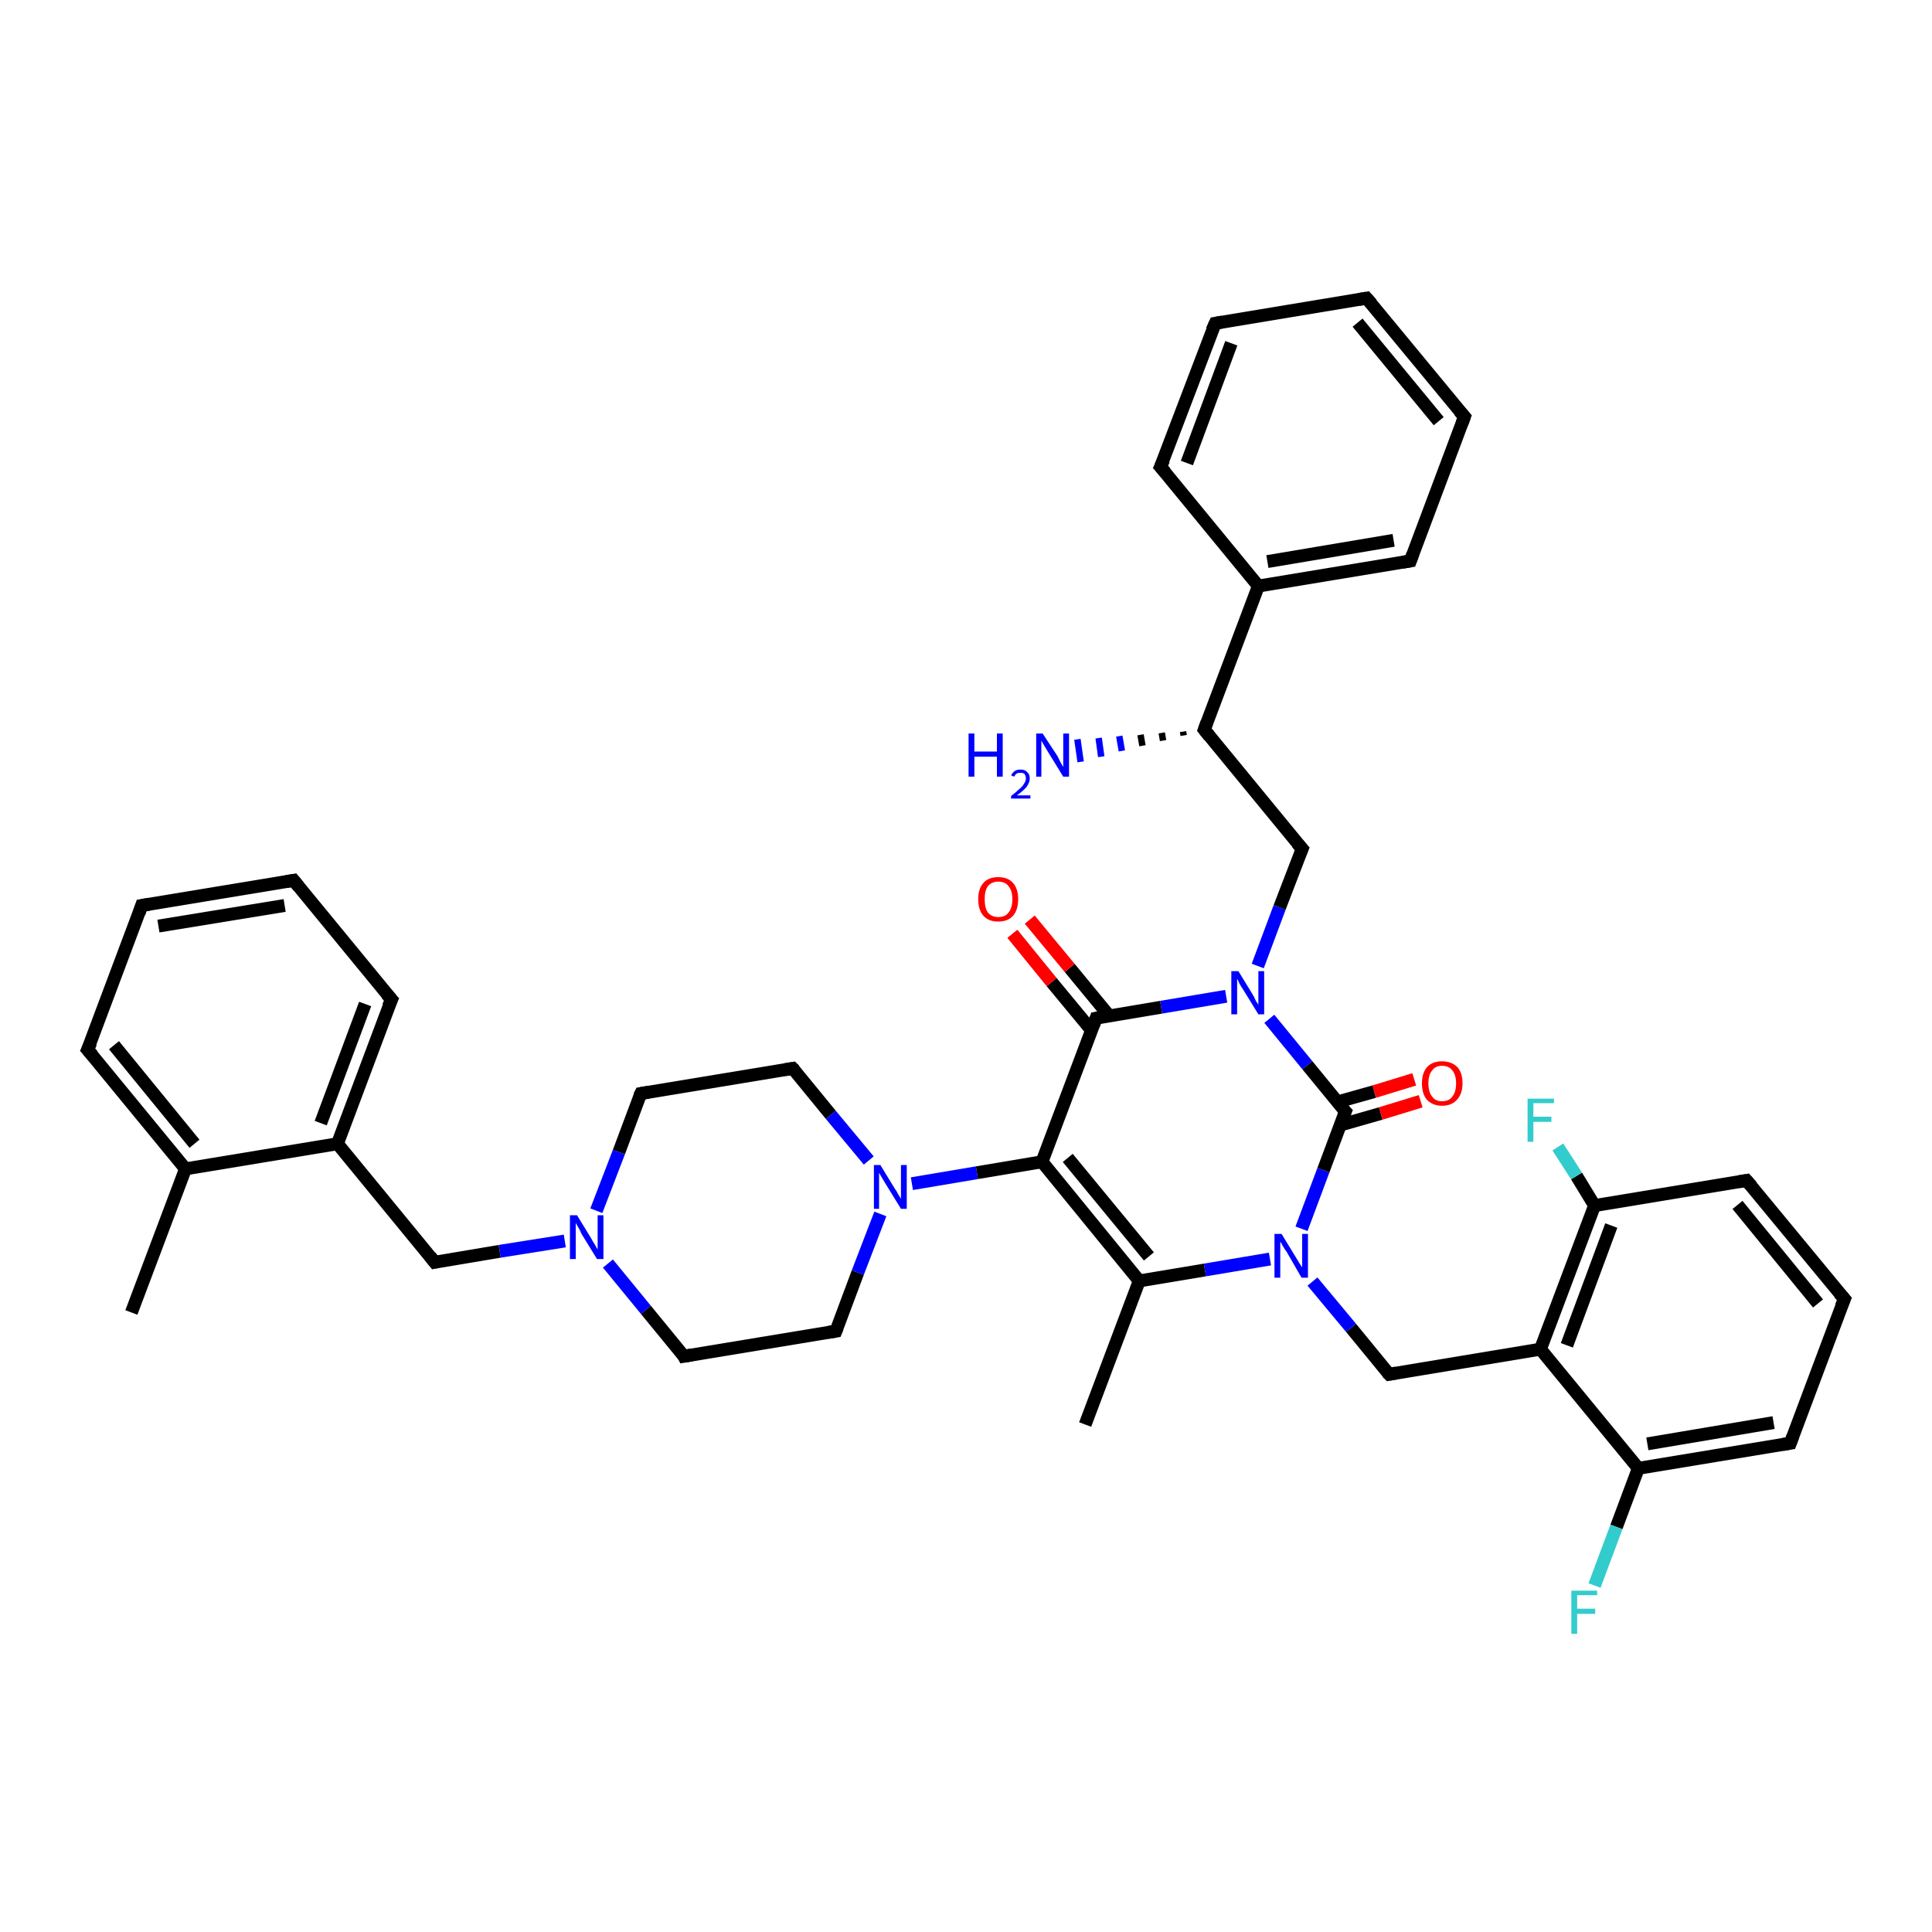<?xml version='1.0' encoding='iso-8859-1'?>
<svg version='1.1' baseProfile='full'
              xmlns='http://www.w3.org/2000/svg'
                      xmlns:rdkit='http://www.rdkit.org/xml'
                      xmlns:xlink='http://www.w3.org/1999/xlink'
                  xml:space='preserve'
width='300px' height='300px' viewBox='0 0 300 300'>
<!-- END OF HEADER -->
<rect style='opacity:1.0;fill:#FFFFFF;stroke:none' width='300.0' height='300.0' x='0.0' y='0.0'> </rect>
<path class='bond-0 atom-0 atom-1' d='M 20.4,203.8 L 28.8,181.5' style='fill:none;fill-rule:evenodd;stroke:#000000;stroke-width:2.0px;stroke-linecap:butt;stroke-linejoin:miter;stroke-opacity:1' />
<path class='bond-1 atom-1 atom-2' d='M 28.8,181.5 L 13.6,163.0' style='fill:none;fill-rule:evenodd;stroke:#000000;stroke-width:2.0px;stroke-linecap:butt;stroke-linejoin:miter;stroke-opacity:1' />
<path class='bond-1 atom-1 atom-2' d='M 30.2,177.6 L 17.7,162.3' style='fill:none;fill-rule:evenodd;stroke:#000000;stroke-width:2.0px;stroke-linecap:butt;stroke-linejoin:miter;stroke-opacity:1' />
<path class='bond-2 atom-2 atom-3' d='M 13.6,163.0 L 22.0,140.6' style='fill:none;fill-rule:evenodd;stroke:#000000;stroke-width:2.0px;stroke-linecap:butt;stroke-linejoin:miter;stroke-opacity:1' />
<path class='bond-3 atom-3 atom-4' d='M 22.0,140.6 L 45.6,136.7' style='fill:none;fill-rule:evenodd;stroke:#000000;stroke-width:2.0px;stroke-linecap:butt;stroke-linejoin:miter;stroke-opacity:1' />
<path class='bond-3 atom-3 atom-4' d='M 24.6,143.8 L 44.2,140.6' style='fill:none;fill-rule:evenodd;stroke:#000000;stroke-width:2.0px;stroke-linecap:butt;stroke-linejoin:miter;stroke-opacity:1' />
<path class='bond-4 atom-4 atom-5' d='M 45.6,136.7 L 60.8,155.2' style='fill:none;fill-rule:evenodd;stroke:#000000;stroke-width:2.0px;stroke-linecap:butt;stroke-linejoin:miter;stroke-opacity:1' />
<path class='bond-5 atom-5 atom-6' d='M 60.8,155.2 L 52.4,177.6' style='fill:none;fill-rule:evenodd;stroke:#000000;stroke-width:2.0px;stroke-linecap:butt;stroke-linejoin:miter;stroke-opacity:1' />
<path class='bond-5 atom-5 atom-6' d='M 56.7,155.9 L 49.8,174.4' style='fill:none;fill-rule:evenodd;stroke:#000000;stroke-width:2.0px;stroke-linecap:butt;stroke-linejoin:miter;stroke-opacity:1' />
<path class='bond-6 atom-6 atom-7' d='M 52.4,177.6 L 67.5,196.0' style='fill:none;fill-rule:evenodd;stroke:#000000;stroke-width:2.0px;stroke-linecap:butt;stroke-linejoin:miter;stroke-opacity:1' />
<path class='bond-7 atom-7 atom-8' d='M 67.5,196.0 L 77.6,194.3' style='fill:none;fill-rule:evenodd;stroke:#000000;stroke-width:2.0px;stroke-linecap:butt;stroke-linejoin:miter;stroke-opacity:1' />
<path class='bond-7 atom-7 atom-8' d='M 77.6,194.3 L 87.7,192.7' style='fill:none;fill-rule:evenodd;stroke:#0000FF;stroke-width:2.0px;stroke-linecap:butt;stroke-linejoin:miter;stroke-opacity:1' />
<path class='bond-8 atom-8 atom-9' d='M 94.4,196.2 L 100.3,203.4' style='fill:none;fill-rule:evenodd;stroke:#0000FF;stroke-width:2.0px;stroke-linecap:butt;stroke-linejoin:miter;stroke-opacity:1' />
<path class='bond-8 atom-8 atom-9' d='M 100.3,203.4 L 106.2,210.6' style='fill:none;fill-rule:evenodd;stroke:#000000;stroke-width:2.0px;stroke-linecap:butt;stroke-linejoin:miter;stroke-opacity:1' />
<path class='bond-9 atom-9 atom-10' d='M 106.2,210.6 L 129.8,206.7' style='fill:none;fill-rule:evenodd;stroke:#000000;stroke-width:2.0px;stroke-linecap:butt;stroke-linejoin:miter;stroke-opacity:1' />
<path class='bond-10 atom-10 atom-11' d='M 129.8,206.7 L 133.2,197.6' style='fill:none;fill-rule:evenodd;stroke:#000000;stroke-width:2.0px;stroke-linecap:butt;stroke-linejoin:miter;stroke-opacity:1' />
<path class='bond-10 atom-10 atom-11' d='M 133.2,197.6 L 136.7,188.5' style='fill:none;fill-rule:evenodd;stroke:#0000FF;stroke-width:2.0px;stroke-linecap:butt;stroke-linejoin:miter;stroke-opacity:1' />
<path class='bond-11 atom-11 atom-12' d='M 134.9,180.2 L 129.0,173.1' style='fill:none;fill-rule:evenodd;stroke:#0000FF;stroke-width:2.0px;stroke-linecap:butt;stroke-linejoin:miter;stroke-opacity:1' />
<path class='bond-11 atom-11 atom-12' d='M 129.0,173.1 L 123.1,165.9' style='fill:none;fill-rule:evenodd;stroke:#000000;stroke-width:2.0px;stroke-linecap:butt;stroke-linejoin:miter;stroke-opacity:1' />
<path class='bond-12 atom-12 atom-13' d='M 123.1,165.9 L 99.5,169.8' style='fill:none;fill-rule:evenodd;stroke:#000000;stroke-width:2.0px;stroke-linecap:butt;stroke-linejoin:miter;stroke-opacity:1' />
<path class='bond-13 atom-11 atom-14' d='M 141.6,183.8 L 151.7,182.1' style='fill:none;fill-rule:evenodd;stroke:#0000FF;stroke-width:2.0px;stroke-linecap:butt;stroke-linejoin:miter;stroke-opacity:1' />
<path class='bond-13 atom-11 atom-14' d='M 151.7,182.1 L 161.8,180.4' style='fill:none;fill-rule:evenodd;stroke:#000000;stroke-width:2.0px;stroke-linecap:butt;stroke-linejoin:miter;stroke-opacity:1' />
<path class='bond-14 atom-14 atom-15' d='M 161.8,180.4 L 176.9,198.9' style='fill:none;fill-rule:evenodd;stroke:#000000;stroke-width:2.0px;stroke-linecap:butt;stroke-linejoin:miter;stroke-opacity:1' />
<path class='bond-14 atom-14 atom-15' d='M 165.8,179.8 L 178.4,195.1' style='fill:none;fill-rule:evenodd;stroke:#000000;stroke-width:2.0px;stroke-linecap:butt;stroke-linejoin:miter;stroke-opacity:1' />
<path class='bond-15 atom-15 atom-16' d='M 176.9,198.9 L 168.5,221.2' style='fill:none;fill-rule:evenodd;stroke:#000000;stroke-width:2.0px;stroke-linecap:butt;stroke-linejoin:miter;stroke-opacity:1' />
<path class='bond-16 atom-15 atom-17' d='M 176.9,198.9 L 187.1,197.2' style='fill:none;fill-rule:evenodd;stroke:#000000;stroke-width:2.0px;stroke-linecap:butt;stroke-linejoin:miter;stroke-opacity:1' />
<path class='bond-16 atom-15 atom-17' d='M 187.1,197.2 L 197.2,195.5' style='fill:none;fill-rule:evenodd;stroke:#0000FF;stroke-width:2.0px;stroke-linecap:butt;stroke-linejoin:miter;stroke-opacity:1' />
<path class='bond-17 atom-17 atom-18' d='M 203.8,199.0 L 209.8,206.2' style='fill:none;fill-rule:evenodd;stroke:#0000FF;stroke-width:2.0px;stroke-linecap:butt;stroke-linejoin:miter;stroke-opacity:1' />
<path class='bond-17 atom-17 atom-18' d='M 209.8,206.2 L 215.7,213.4' style='fill:none;fill-rule:evenodd;stroke:#000000;stroke-width:2.0px;stroke-linecap:butt;stroke-linejoin:miter;stroke-opacity:1' />
<path class='bond-18 atom-18 atom-19' d='M 215.7,213.4 L 239.2,209.5' style='fill:none;fill-rule:evenodd;stroke:#000000;stroke-width:2.0px;stroke-linecap:butt;stroke-linejoin:miter;stroke-opacity:1' />
<path class='bond-19 atom-19 atom-20' d='M 239.2,209.5 L 247.6,187.2' style='fill:none;fill-rule:evenodd;stroke:#000000;stroke-width:2.0px;stroke-linecap:butt;stroke-linejoin:miter;stroke-opacity:1' />
<path class='bond-19 atom-19 atom-20' d='M 243.3,208.9 L 250.2,190.3' style='fill:none;fill-rule:evenodd;stroke:#000000;stroke-width:2.0px;stroke-linecap:butt;stroke-linejoin:miter;stroke-opacity:1' />
<path class='bond-20 atom-20 atom-21' d='M 247.6,187.2 L 244.8,182.6' style='fill:none;fill-rule:evenodd;stroke:#000000;stroke-width:2.0px;stroke-linecap:butt;stroke-linejoin:miter;stroke-opacity:1' />
<path class='bond-20 atom-20 atom-21' d='M 244.8,182.6 L 241.9,178.1' style='fill:none;fill-rule:evenodd;stroke:#33CCCC;stroke-width:2.0px;stroke-linecap:butt;stroke-linejoin:miter;stroke-opacity:1' />
<path class='bond-21 atom-20 atom-22' d='M 247.6,187.2 L 271.2,183.3' style='fill:none;fill-rule:evenodd;stroke:#000000;stroke-width:2.0px;stroke-linecap:butt;stroke-linejoin:miter;stroke-opacity:1' />
<path class='bond-22 atom-22 atom-23' d='M 271.2,183.3 L 286.4,201.7' style='fill:none;fill-rule:evenodd;stroke:#000000;stroke-width:2.0px;stroke-linecap:butt;stroke-linejoin:miter;stroke-opacity:1' />
<path class='bond-22 atom-22 atom-23' d='M 269.8,187.1 L 282.3,202.4' style='fill:none;fill-rule:evenodd;stroke:#000000;stroke-width:2.0px;stroke-linecap:butt;stroke-linejoin:miter;stroke-opacity:1' />
<path class='bond-23 atom-23 atom-24' d='M 286.4,201.7 L 278.0,224.1' style='fill:none;fill-rule:evenodd;stroke:#000000;stroke-width:2.0px;stroke-linecap:butt;stroke-linejoin:miter;stroke-opacity:1' />
<path class='bond-24 atom-24 atom-25' d='M 278.0,224.1 L 254.4,228.0' style='fill:none;fill-rule:evenodd;stroke:#000000;stroke-width:2.0px;stroke-linecap:butt;stroke-linejoin:miter;stroke-opacity:1' />
<path class='bond-24 atom-24 atom-25' d='M 275.4,220.9 L 255.8,224.2' style='fill:none;fill-rule:evenodd;stroke:#000000;stroke-width:2.0px;stroke-linecap:butt;stroke-linejoin:miter;stroke-opacity:1' />
<path class='bond-25 atom-25 atom-26' d='M 254.4,228.0 L 251.0,237.1' style='fill:none;fill-rule:evenodd;stroke:#000000;stroke-width:2.0px;stroke-linecap:butt;stroke-linejoin:miter;stroke-opacity:1' />
<path class='bond-25 atom-25 atom-26' d='M 251.0,237.1 L 247.6,246.2' style='fill:none;fill-rule:evenodd;stroke:#33CCCC;stroke-width:2.0px;stroke-linecap:butt;stroke-linejoin:miter;stroke-opacity:1' />
<path class='bond-26 atom-17 atom-27' d='M 202.1,190.8 L 205.5,181.7' style='fill:none;fill-rule:evenodd;stroke:#0000FF;stroke-width:2.0px;stroke-linecap:butt;stroke-linejoin:miter;stroke-opacity:1' />
<path class='bond-26 atom-17 atom-27' d='M 205.5,181.7 L 208.9,172.6' style='fill:none;fill-rule:evenodd;stroke:#000000;stroke-width:2.0px;stroke-linecap:butt;stroke-linejoin:miter;stroke-opacity:1' />
<path class='bond-27 atom-27 atom-28' d='M 208.1,174.7 L 214.4,172.9' style='fill:none;fill-rule:evenodd;stroke:#000000;stroke-width:2.0px;stroke-linecap:butt;stroke-linejoin:miter;stroke-opacity:1' />
<path class='bond-27 atom-27 atom-28' d='M 214.4,172.9 L 220.6,171.0' style='fill:none;fill-rule:evenodd;stroke:#FF0000;stroke-width:2.0px;stroke-linecap:butt;stroke-linejoin:miter;stroke-opacity:1' />
<path class='bond-27 atom-27 atom-28' d='M 207.7,171.1 L 213.4,169.5' style='fill:none;fill-rule:evenodd;stroke:#000000;stroke-width:2.0px;stroke-linecap:butt;stroke-linejoin:miter;stroke-opacity:1' />
<path class='bond-27 atom-27 atom-28' d='M 213.4,169.5 L 219.6,167.6' style='fill:none;fill-rule:evenodd;stroke:#FF0000;stroke-width:2.0px;stroke-linecap:butt;stroke-linejoin:miter;stroke-opacity:1' />
<path class='bond-28 atom-27 atom-29' d='M 208.9,172.6 L 203.0,165.4' style='fill:none;fill-rule:evenodd;stroke:#000000;stroke-width:2.0px;stroke-linecap:butt;stroke-linejoin:miter;stroke-opacity:1' />
<path class='bond-28 atom-27 atom-29' d='M 203.0,165.4 L 197.1,158.2' style='fill:none;fill-rule:evenodd;stroke:#0000FF;stroke-width:2.0px;stroke-linecap:butt;stroke-linejoin:miter;stroke-opacity:1' />
<path class='bond-29 atom-29 atom-30' d='M 195.3,150.0 L 198.7,140.9' style='fill:none;fill-rule:evenodd;stroke:#0000FF;stroke-width:2.0px;stroke-linecap:butt;stroke-linejoin:miter;stroke-opacity:1' />
<path class='bond-29 atom-29 atom-30' d='M 198.7,140.9 L 202.2,131.8' style='fill:none;fill-rule:evenodd;stroke:#000000;stroke-width:2.0px;stroke-linecap:butt;stroke-linejoin:miter;stroke-opacity:1' />
<path class='bond-30 atom-30 atom-31' d='M 202.2,131.8 L 187.0,113.3' style='fill:none;fill-rule:evenodd;stroke:#000000;stroke-width:2.0px;stroke-linecap:butt;stroke-linejoin:miter;stroke-opacity:1' />
<path class='bond-31 atom-31 atom-32' d='M 183.8,114.2 L 183.7,113.6' style='fill:none;fill-rule:evenodd;stroke:#000000;stroke-width:1.0px;stroke-linecap:butt;stroke-linejoin:miter;stroke-opacity:1' />
<path class='bond-31 atom-31 atom-32' d='M 180.6,115.0 L 180.4,113.8' style='fill:none;fill-rule:evenodd;stroke:#000000;stroke-width:1.0px;stroke-linecap:butt;stroke-linejoin:miter;stroke-opacity:1' />
<path class='bond-31 atom-31 atom-32' d='M 177.4,115.8 L 177.1,114.1' style='fill:none;fill-rule:evenodd;stroke:#000000;stroke-width:1.0px;stroke-linecap:butt;stroke-linejoin:miter;stroke-opacity:1' />
<path class='bond-31 atom-31 atom-32' d='M 174.2,116.6 L 173.8,114.3' style='fill:none;fill-rule:evenodd;stroke:#0000FF;stroke-width:1.0px;stroke-linecap:butt;stroke-linejoin:miter;stroke-opacity:1' />
<path class='bond-31 atom-31 atom-32' d='M 171.0,117.5 L 170.6,114.6' style='fill:none;fill-rule:evenodd;stroke:#0000FF;stroke-width:1.0px;stroke-linecap:butt;stroke-linejoin:miter;stroke-opacity:1' />
<path class='bond-31 atom-31 atom-32' d='M 167.8,118.3 L 167.3,114.8' style='fill:none;fill-rule:evenodd;stroke:#0000FF;stroke-width:1.0px;stroke-linecap:butt;stroke-linejoin:miter;stroke-opacity:1' />
<path class='bond-32 atom-31 atom-33' d='M 187.0,113.3 L 195.4,91.0' style='fill:none;fill-rule:evenodd;stroke:#000000;stroke-width:2.0px;stroke-linecap:butt;stroke-linejoin:miter;stroke-opacity:1' />
<path class='bond-33 atom-33 atom-34' d='M 195.4,91.0 L 219.0,87.1' style='fill:none;fill-rule:evenodd;stroke:#000000;stroke-width:2.0px;stroke-linecap:butt;stroke-linejoin:miter;stroke-opacity:1' />
<path class='bond-33 atom-33 atom-34' d='M 196.8,87.2 L 216.4,83.9' style='fill:none;fill-rule:evenodd;stroke:#000000;stroke-width:2.0px;stroke-linecap:butt;stroke-linejoin:miter;stroke-opacity:1' />
<path class='bond-34 atom-34 atom-35' d='M 219.0,87.1 L 227.4,64.7' style='fill:none;fill-rule:evenodd;stroke:#000000;stroke-width:2.0px;stroke-linecap:butt;stroke-linejoin:miter;stroke-opacity:1' />
<path class='bond-35 atom-35 atom-36' d='M 227.4,64.7 L 212.2,46.3' style='fill:none;fill-rule:evenodd;stroke:#000000;stroke-width:2.0px;stroke-linecap:butt;stroke-linejoin:miter;stroke-opacity:1' />
<path class='bond-35 atom-35 atom-36' d='M 223.4,65.4 L 210.8,50.1' style='fill:none;fill-rule:evenodd;stroke:#000000;stroke-width:2.0px;stroke-linecap:butt;stroke-linejoin:miter;stroke-opacity:1' />
<path class='bond-36 atom-36 atom-37' d='M 212.2,46.3 L 188.7,50.2' style='fill:none;fill-rule:evenodd;stroke:#000000;stroke-width:2.0px;stroke-linecap:butt;stroke-linejoin:miter;stroke-opacity:1' />
<path class='bond-37 atom-37 atom-38' d='M 188.7,50.2 L 180.2,72.5' style='fill:none;fill-rule:evenodd;stroke:#000000;stroke-width:2.0px;stroke-linecap:butt;stroke-linejoin:miter;stroke-opacity:1' />
<path class='bond-37 atom-37 atom-38' d='M 191.2,53.3 L 184.3,71.9' style='fill:none;fill-rule:evenodd;stroke:#000000;stroke-width:2.0px;stroke-linecap:butt;stroke-linejoin:miter;stroke-opacity:1' />
<path class='bond-38 atom-29 atom-39' d='M 190.4,154.7 L 180.3,156.4' style='fill:none;fill-rule:evenodd;stroke:#0000FF;stroke-width:2.0px;stroke-linecap:butt;stroke-linejoin:miter;stroke-opacity:1' />
<path class='bond-38 atom-29 atom-39' d='M 180.3,156.4 L 170.2,158.1' style='fill:none;fill-rule:evenodd;stroke:#000000;stroke-width:2.0px;stroke-linecap:butt;stroke-linejoin:miter;stroke-opacity:1' />
<path class='bond-39 atom-39 atom-40' d='M 172.2,157.7 L 166.1,150.3' style='fill:none;fill-rule:evenodd;stroke:#000000;stroke-width:2.0px;stroke-linecap:butt;stroke-linejoin:miter;stroke-opacity:1' />
<path class='bond-39 atom-39 atom-40' d='M 166.1,150.3 L 159.9,142.8' style='fill:none;fill-rule:evenodd;stroke:#FF0000;stroke-width:2.0px;stroke-linecap:butt;stroke-linejoin:miter;stroke-opacity:1' />
<path class='bond-39 atom-39 atom-40' d='M 169.5,160.0 L 163.3,152.5' style='fill:none;fill-rule:evenodd;stroke:#000000;stroke-width:2.0px;stroke-linecap:butt;stroke-linejoin:miter;stroke-opacity:1' />
<path class='bond-39 atom-39 atom-40' d='M 163.3,152.5 L 157.2,145.0' style='fill:none;fill-rule:evenodd;stroke:#FF0000;stroke-width:2.0px;stroke-linecap:butt;stroke-linejoin:miter;stroke-opacity:1' />
<path class='bond-40 atom-6 atom-1' d='M 52.4,177.6 L 28.8,181.5' style='fill:none;fill-rule:evenodd;stroke:#000000;stroke-width:2.0px;stroke-linecap:butt;stroke-linejoin:miter;stroke-opacity:1' />
<path class='bond-41 atom-13 atom-8' d='M 99.5,169.8 L 96.1,178.9' style='fill:none;fill-rule:evenodd;stroke:#000000;stroke-width:2.0px;stroke-linecap:butt;stroke-linejoin:miter;stroke-opacity:1' />
<path class='bond-41 atom-13 atom-8' d='M 96.1,178.9 L 92.6,188.0' style='fill:none;fill-rule:evenodd;stroke:#0000FF;stroke-width:2.0px;stroke-linecap:butt;stroke-linejoin:miter;stroke-opacity:1' />
<path class='bond-42 atom-39 atom-14' d='M 170.2,158.1 L 161.8,180.4' style='fill:none;fill-rule:evenodd;stroke:#000000;stroke-width:2.0px;stroke-linecap:butt;stroke-linejoin:miter;stroke-opacity:1' />
<path class='bond-43 atom-25 atom-19' d='M 254.4,228.0 L 239.2,209.5' style='fill:none;fill-rule:evenodd;stroke:#000000;stroke-width:2.0px;stroke-linecap:butt;stroke-linejoin:miter;stroke-opacity:1' />
<path class='bond-44 atom-38 atom-33' d='M 180.2,72.5 L 195.4,91.0' style='fill:none;fill-rule:evenodd;stroke:#000000;stroke-width:2.0px;stroke-linecap:butt;stroke-linejoin:miter;stroke-opacity:1' />
<path d='M 14.4,163.9 L 13.6,163.0 L 14.1,161.9' style='fill:none;stroke:#000000;stroke-width:2.0px;stroke-linecap:butt;stroke-linejoin:miter;stroke-opacity:1;' />
<path d='M 21.6,141.8 L 22.0,140.6 L 23.2,140.4' style='fill:none;stroke:#000000;stroke-width:2.0px;stroke-linecap:butt;stroke-linejoin:miter;stroke-opacity:1;' />
<path d='M 44.4,136.9 L 45.6,136.7 L 46.4,137.7' style='fill:none;stroke:#000000;stroke-width:2.0px;stroke-linecap:butt;stroke-linejoin:miter;stroke-opacity:1;' />
<path d='M 60.0,154.3 L 60.8,155.2 L 60.3,156.3' style='fill:none;stroke:#000000;stroke-width:2.0px;stroke-linecap:butt;stroke-linejoin:miter;stroke-opacity:1;' />
<path d='M 66.8,195.1 L 67.5,196.0 L 68.0,195.9' style='fill:none;stroke:#000000;stroke-width:2.0px;stroke-linecap:butt;stroke-linejoin:miter;stroke-opacity:1;' />
<path d='M 106.0,210.2 L 106.2,210.6 L 107.4,210.4' style='fill:none;stroke:#000000;stroke-width:2.0px;stroke-linecap:butt;stroke-linejoin:miter;stroke-opacity:1;' />
<path d='M 128.6,206.9 L 129.8,206.7 L 130.0,206.2' style='fill:none;stroke:#000000;stroke-width:2.0px;stroke-linecap:butt;stroke-linejoin:miter;stroke-opacity:1;' />
<path d='M 123.4,166.2 L 123.1,165.9 L 121.9,166.1' style='fill:none;stroke:#000000;stroke-width:2.0px;stroke-linecap:butt;stroke-linejoin:miter;stroke-opacity:1;' />
<path d='M 100.7,169.6 L 99.5,169.8 L 99.3,170.2' style='fill:none;stroke:#000000;stroke-width:2.0px;stroke-linecap:butt;stroke-linejoin:miter;stroke-opacity:1;' />
<path d='M 215.4,213.1 L 215.7,213.4 L 216.8,213.2' style='fill:none;stroke:#000000;stroke-width:2.0px;stroke-linecap:butt;stroke-linejoin:miter;stroke-opacity:1;' />
<path d='M 270.0,183.5 L 271.2,183.3 L 272.0,184.2' style='fill:none;stroke:#000000;stroke-width:2.0px;stroke-linecap:butt;stroke-linejoin:miter;stroke-opacity:1;' />
<path d='M 285.6,200.8 L 286.4,201.7 L 285.9,202.9' style='fill:none;stroke:#000000;stroke-width:2.0px;stroke-linecap:butt;stroke-linejoin:miter;stroke-opacity:1;' />
<path d='M 278.4,223.0 L 278.0,224.1 L 276.8,224.3' style='fill:none;stroke:#000000;stroke-width:2.0px;stroke-linecap:butt;stroke-linejoin:miter;stroke-opacity:1;' />
<path d='M 208.7,173.1 L 208.9,172.6 L 208.6,172.3' style='fill:none;stroke:#000000;stroke-width:2.0px;stroke-linecap:butt;stroke-linejoin:miter;stroke-opacity:1;' />
<path d='M 202.0,132.3 L 202.2,131.8 L 201.4,130.9' style='fill:none;stroke:#000000;stroke-width:2.0px;stroke-linecap:butt;stroke-linejoin:miter;stroke-opacity:1;' />
<path d='M 187.8,114.3 L 187.0,113.3 L 187.4,112.2' style='fill:none;stroke:#000000;stroke-width:2.0px;stroke-linecap:butt;stroke-linejoin:miter;stroke-opacity:1;' />
<path d='M 217.8,87.3 L 219.0,87.1 L 219.4,86.0' style='fill:none;stroke:#000000;stroke-width:2.0px;stroke-linecap:butt;stroke-linejoin:miter;stroke-opacity:1;' />
<path d='M 227.0,65.8 L 227.4,64.7 L 226.6,63.8' style='fill:none;stroke:#000000;stroke-width:2.0px;stroke-linecap:butt;stroke-linejoin:miter;stroke-opacity:1;' />
<path d='M 213.0,47.2 L 212.2,46.3 L 211.0,46.5' style='fill:none;stroke:#000000;stroke-width:2.0px;stroke-linecap:butt;stroke-linejoin:miter;stroke-opacity:1;' />
<path d='M 189.8,50.0 L 188.7,50.2 L 188.2,51.3' style='fill:none;stroke:#000000;stroke-width:2.0px;stroke-linecap:butt;stroke-linejoin:miter;stroke-opacity:1;' />
<path d='M 180.7,71.4 L 180.2,72.5 L 181.0,73.4' style='fill:none;stroke:#000000;stroke-width:2.0px;stroke-linecap:butt;stroke-linejoin:miter;stroke-opacity:1;' />
<path d='M 170.7,158.0 L 170.2,158.1 L 169.8,159.2' style='fill:none;stroke:#000000;stroke-width:2.0px;stroke-linecap:butt;stroke-linejoin:miter;stroke-opacity:1;' />
<path class='atom-8' d='M 89.6 188.7
L 91.8 192.3
Q 92.0 192.7, 92.4 193.3
Q 92.7 193.9, 92.8 194.0
L 92.8 188.7
L 93.7 188.7
L 93.7 195.5
L 92.7 195.5
L 90.3 191.6
Q 90.1 191.1, 89.8 190.6
Q 89.5 190.1, 89.4 189.9
L 89.4 195.5
L 88.5 195.5
L 88.5 188.7
L 89.6 188.7
' fill='#0000FF'/>
<path class='atom-11' d='M 136.7 180.9
L 138.9 184.5
Q 139.2 184.9, 139.5 185.5
Q 139.9 186.1, 139.9 186.2
L 139.9 180.9
L 140.8 180.9
L 140.8 187.7
L 139.9 187.7
L 137.5 183.8
Q 137.2 183.3, 136.9 182.8
Q 136.6 182.3, 136.5 182.1
L 136.5 187.7
L 135.7 187.7
L 135.7 180.9
L 136.7 180.9
' fill='#0000FF'/>
<path class='atom-17' d='M 199.0 191.6
L 201.2 195.2
Q 201.4 195.5, 201.8 196.2
Q 202.2 196.8, 202.2 196.8
L 202.2 191.6
L 203.1 191.6
L 203.1 198.4
L 202.1 198.4
L 199.8 194.4
Q 199.5 194.0, 199.2 193.5
Q 198.9 192.9, 198.8 192.8
L 198.8 198.4
L 197.9 198.4
L 197.9 191.6
L 199.0 191.6
' fill='#0000FF'/>
<path class='atom-21' d='M 237.2 170.6
L 241.3 170.6
L 241.3 171.3
L 238.1 171.3
L 238.1 173.4
L 240.9 173.4
L 240.9 174.2
L 238.1 174.2
L 238.1 177.3
L 237.2 177.3
L 237.2 170.6
' fill='#33CCCC'/>
<path class='atom-26' d='M 244.0 247.0
L 248.0 247.0
L 248.0 247.7
L 244.9 247.7
L 244.9 249.8
L 247.7 249.8
L 247.7 250.6
L 244.9 250.6
L 244.9 253.7
L 244.0 253.7
L 244.0 247.0
' fill='#33CCCC'/>
<path class='atom-28' d='M 220.8 168.2
Q 220.8 166.6, 221.6 165.7
Q 222.4 164.8, 223.9 164.8
Q 225.4 164.8, 226.3 165.7
Q 227.1 166.6, 227.1 168.2
Q 227.1 169.9, 226.2 170.8
Q 225.4 171.7, 223.9 171.7
Q 222.5 171.7, 221.6 170.8
Q 220.8 169.9, 220.8 168.2
M 223.9 171.0
Q 225.0 171.0, 225.5 170.3
Q 226.1 169.6, 226.1 168.2
Q 226.1 166.9, 225.5 166.2
Q 225.0 165.5, 223.9 165.5
Q 222.9 165.5, 222.4 166.2
Q 221.8 166.9, 221.8 168.2
Q 221.8 169.6, 222.4 170.3
Q 222.9 171.0, 223.9 171.0
' fill='#FF0000'/>
<path class='atom-29' d='M 192.3 150.8
L 194.5 154.4
Q 194.7 154.7, 195.0 155.4
Q 195.4 156.0, 195.4 156.0
L 195.4 150.8
L 196.3 150.8
L 196.3 157.5
L 195.4 157.5
L 193.0 153.6
Q 192.7 153.2, 192.4 152.6
Q 192.2 152.1, 192.1 152.0
L 192.1 157.5
L 191.2 157.5
L 191.2 150.8
L 192.3 150.8
' fill='#0000FF'/>
<path class='atom-32' d='M 150.4 113.9
L 151.3 113.9
L 151.3 116.7
L 154.8 116.7
L 154.8 113.9
L 155.7 113.9
L 155.7 120.6
L 154.8 120.6
L 154.8 117.5
L 151.3 117.5
L 151.3 120.6
L 150.4 120.6
L 150.4 113.9
' fill='#0000FF'/>
<path class='atom-32' d='M 157.0 120.4
Q 157.2 120.0, 157.6 119.7
Q 157.9 119.5, 158.5 119.5
Q 159.2 119.5, 159.5 119.9
Q 159.9 120.2, 159.9 120.9
Q 159.9 121.5, 159.4 122.2
Q 158.9 122.8, 157.9 123.5
L 160.0 123.5
L 160.0 124.0
L 157.0 124.0
L 157.0 123.6
Q 157.8 123.0, 158.3 122.5
Q 158.8 122.1, 159.0 121.7
Q 159.3 121.3, 159.3 120.9
Q 159.3 120.5, 159.1 120.2
Q 158.9 120.0, 158.5 120.0
Q 158.1 120.0, 157.9 120.1
Q 157.6 120.3, 157.5 120.6
L 157.0 120.4
' fill='#0000FF'/>
<path class='atom-32' d='M 161.9 113.9
L 164.2 117.4
Q 164.4 117.8, 164.7 118.4
Q 165.1 119.1, 165.1 119.1
L 165.1 113.9
L 166.0 113.9
L 166.0 120.6
L 165.1 120.6
L 162.7 116.7
Q 162.4 116.2, 162.1 115.7
Q 161.8 115.2, 161.7 115.0
L 161.7 120.6
L 160.9 120.6
L 160.9 113.9
L 161.9 113.9
' fill='#0000FF'/>
<path class='atom-40' d='M 151.9 139.6
Q 151.9 138.0, 152.7 137.1
Q 153.5 136.2, 155.0 136.2
Q 156.5 136.2, 157.3 137.1
Q 158.1 138.0, 158.1 139.6
Q 158.1 141.3, 157.3 142.2
Q 156.5 143.1, 155.0 143.1
Q 153.5 143.1, 152.7 142.2
Q 151.9 141.3, 151.9 139.6
M 155.0 142.4
Q 156.1 142.4, 156.6 141.7
Q 157.2 141.0, 157.2 139.6
Q 157.2 138.3, 156.6 137.6
Q 156.1 136.9, 155.0 136.9
Q 154.0 136.9, 153.4 137.6
Q 152.9 138.3, 152.9 139.6
Q 152.9 141.0, 153.4 141.7
Q 154.0 142.4, 155.0 142.4
' fill='#FF0000'/>
</svg>
